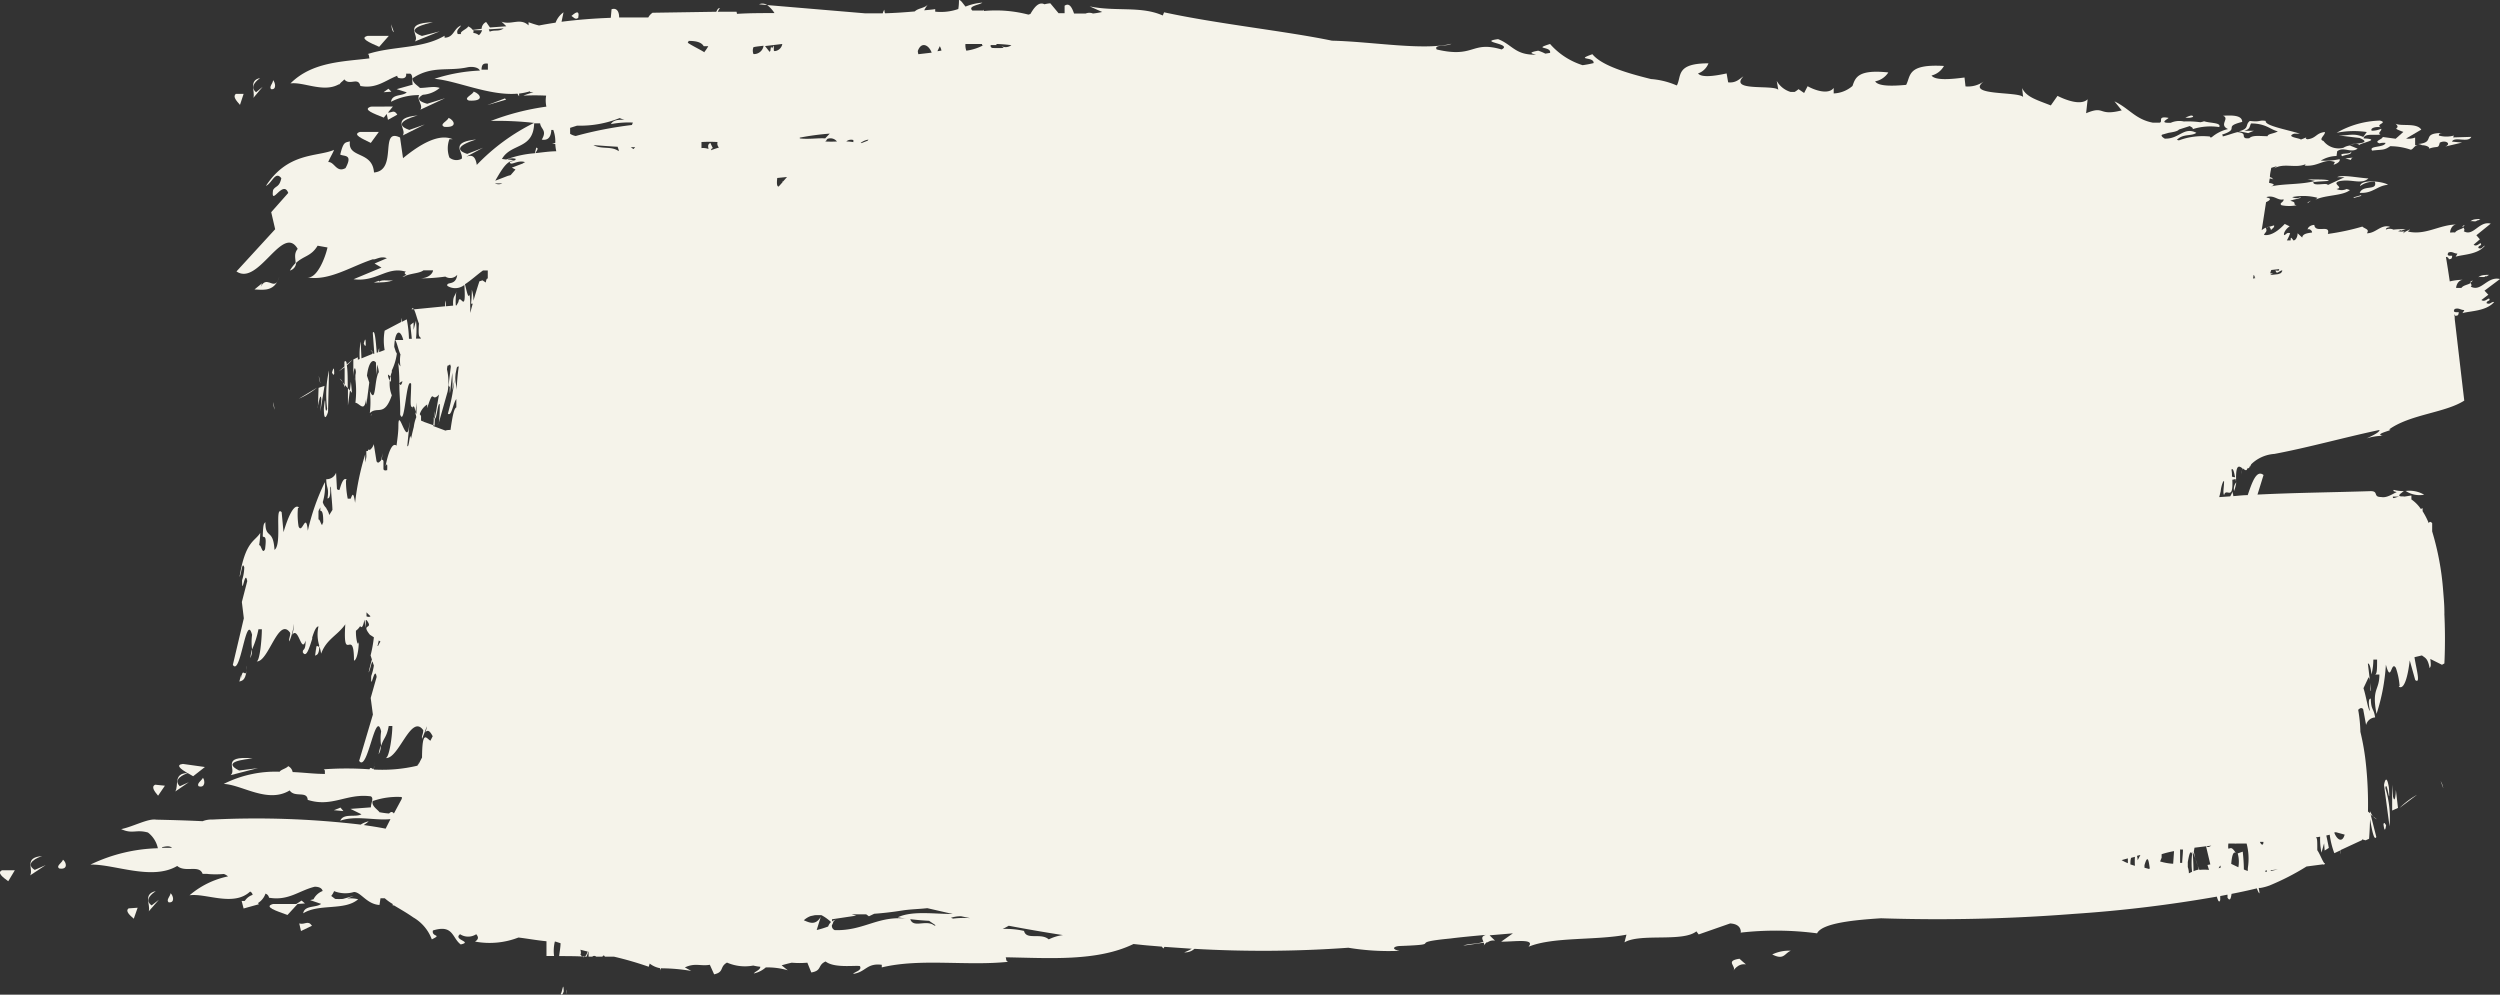 <?xml version="1.0" encoding="UTF-8"?> <svg xmlns="http://www.w3.org/2000/svg" viewBox="0 0 227.41 90.48"><rect x="0" y="0" width="227.41" height="90.48" fill="#333333" stroke="none"/><defs><style>.cls-1{fill:#f5f3ea;}</style></defs><g id="Слой_2" data-name="Слой 2"><g id="Brush_strokes_collection" data-name="Brush strokes collection"><path class="cls-1" d="M220.51,45a2.65,2.65,0,0,0-1.68-.34A2.27,2.27,0,0,0,220.51,45Z"></path><polygon class="cls-1" points="218.81 44.6 218.81 44.61 218.83 44.61 218.81 44.6"></polygon><path class="cls-1" d="M220.32,13.21c.41,0,.77.21.61.32.83-.3.85.05,1-.55.53-.29,1.1.11.5.35l1.53-.36-.92-.09c.25-.5,1.47.15,1.76-.43l-1.66.05.08-.17a2.58,2.58,0,0,1-1.37,0c0-.09,0-.22.31-.23-2,0-.54.86-2.21,1A1.07,1.07,0,0,1,220.32,13.21Z"></path><path class="cls-1" d="M218.62,12l-.7.62-1.18-.16c0,.21-.87.39-.29.58A1.32,1.32,0,0,1,217,13c-.13.46-1.57.23-1.22.7.93-.12,1.07,0,1.64-.4a5.77,5.77,0,0,1,1.88.32c.25-.07.29-.35.61-.41l-.22,0,0-.7a1.61,1.61,0,0,1-.82.09l1.38-.81c-.44-.65-1.8-.27-2.34-.54C218.51,11.82,217.31,11.52,218.62,12Z"></path><path class="cls-1" d="M204.48,12h0l-.09,0Z"></path><path class="cls-1" d="M212.51,14.15h0v.08Z"></path><path class="cls-1" d="M213.79,13.14l.46-.05A1.3,1.3,0,0,0,213.79,13.14Z"></path><path class="cls-1" d="M209.93,18.48a1.7,1.7,0,0,1,.3-.23C210,18.35,209.86,18.43,209.93,18.48Z"></path><path class="cls-1" d="M215,12.59c.07-.51,1.09-.24,1.54-.36-.33-.12.16-.33.06-.52a2,2,0,0,1-.86.18c-.17-.24.39-.4.83-.31-.54-.27.69-.41-.08-.61a8.33,8.33,0,0,0-3.94,1.11,8,8,0,0,1,2.74-.07l-.32.45c-.86-.39-1.4-.1-2.25-.14l1.91.23c.9.37.3.46-.41.54.18,0,.33,0,.38.11C214.71,13,216.73,12.67,215,12.59Z"></path><path class="cls-1" d="M213.34,17.09l0,0,.08-.05Z"></path><path class="cls-1" d="M213.86,13.77c0,.35-1.19.05-.81.44C213.32,14.06,214,14.09,213.86,13.77Z"></path><path class="cls-1" d="M214.16,14.32l-.82.09.51.14C213.89,14.47,213.86,14.33,214.16,14.32Z"></path><path class="cls-1" d="M214.68,16.93a2,2,0,0,1,1.35-.39c.25.85-1.08.24-1.38,1,1.21.08,1.58-.66,2.58-.73C216.74,16.48,214.72,16.28,214.68,16.93Z"></path><polygon class="cls-1" points="214.14 18 214.81 17.81 214.75 17.76 214.07 17.95 214.14 18"></polygon><path class="cls-1" d="M199.5,10.63c-.06-.27-.49,0-.71.06A1.21,1.21,0,0,0,199.5,10.63Z"></path><path class="cls-1" d="M37,25a1.76,1.76,0,0,0-.39.19C37,25.11,37,25,37,25Z"></path><path class="cls-1" d="M34,25.7c.48,0,1.5,0,1.78-.25-.25.18-1-.09-1.3.18l0-.09Z"></path><path class="cls-1" d="M224.71,25.72a1.07,1.07,0,0,0,.23-.2C224.72,25.58,224.69,25.65,224.71,25.72Z"></path><path class="cls-1" d="M226.19,27.58c0-.21.2-.18.27-.29,0-.4-.37.28-.74,0l.63-.48-.35-.37,1.41-1.06c-1.17-.28-1.71,1.22-2.66.69.15-.13,0-.24,0-.33-.3.19-.66.19-.85.45h-.48c0-.22.19-.75.68-.74a5.18,5.18,0,0,0-1.26.15c-.12-.83-.24-1.59-.35-2.23.15,0,.25.1.27.22.19-.05.28,0,.3-.33-.17,0-.56.06-.34-.29.36-.14.53.12.81.09,0,.08-.22.34-.12.28.7-.2,2-.19,2.63-1-.24.08-.27.37-.6.22,0-.22.18-.18.25-.3,0-.4-.34.28-.68,0l.57-.49-.32-.37,1.31-1.06c-1.08-.27-1.58,1.22-2.46.69.14-.13,0-.23,0-.33-.28.19-.61.2-.79.45a1.8,1.8,0,0,0-.33,0h-.12c0-.22.18-.75.63-.73-1.59,0-2.82,1-4.43.65-.07-.1.22-.12.1-.19-.22.13-.57.27-.56.4,0-.08.06-.25.2-.26a1.33,1.33,0,0,1-.69,0,.39.39,0,0,0,.26-.11l0,.08.47-.15c-.28,0-.76,0-1.13.05a.79.79,0,0,0-.69,0c0-.26.41-.17.34-.27-.82-.22-1.24.6-2.07.6.27-.38-.18-.39-.41-.61a21.24,21.24,0,0,1-3.14.67c.27-.93-1.15,0-1.23-.82-.23,0-.58.14-.61.43.13-.14.44.1.4.26-.34.06-.85.08-.89.46l-.42-.39c0,.3-.15.65-.38.65h0c-.29-.42-.23-.2-.26,0h-.34a3.35,3.35,0,0,0,.3-.66c-.35-.08-.3.1-.55.18-.08-.23.24-.64.51-.8l-.45-.22c-.43.47-1.19,1.13-1.89,1,.11-.28.34-.28.16-.66a1.79,1.79,0,0,0-.37.23c.14-.85.27-1.72.4-2.55.34-.16.56-.34.06-.42v-.05c.73-.19,1,.36,1.53.21.06.26-.46.34-.18.54a3.45,3.45,0,0,0,1.37,0c-.44-.08.12-.24-.57-.4.27-.15,1-.2.94-.34a.84.84,0,0,1-.77,0,5.08,5.08,0,0,1,2.29.06.6.6,0,0,1-.2.18c1-.46,2.49-.34,3.16-.88l-.3-.1a1.06,1.06,0,0,1-.92,0c.75-.14-.53-.48.26-.71,1.09-.23,2,.34,2.64-.25-1-.06-2.42-.37-2.84-.11l.67,0-1.52.71c-.06-.26-1.35.17-1.32-.26.52-.08,1-.07,1.41-.12-.1-.18-1.4-.09-1.95-.15l.69.16c-1.24.35-2.82.23-4,.5.48-.18.16-.25-.18-.33l.06-.39c.24,0,.44.16.34.09s-.12-.2-.32-.21c0-.3.08-.58.12-.85l.53-.16-.31.23c.95-.56,1.92,0,2.9-.4,0,.08-.15.11,0,.13,1.21.08,1.7-.69,2.67-.33l-.12.24c.09,0,.66-.23.55-.5a6.44,6.44,0,0,1-1.71.13,2.87,2.87,0,0,1,1.43-.42l.06-.43c.61-.46,1.24.21,1.86-.24l-.72-.29a.48.48,0,0,1,.12,0,1.38,1.38,0,0,0-.69.21,1.73,1.73,0,0,1-1.82-.62c-.5-.14.19-.54.13-.81-.82.09-.77.57-1.59.66-.26-.07-.1-.18,0-.21l-.6.24c0-.13-1.44-.23-.61-.54.13,0,.36,0,.53,0C208,11.78,206,11.44,206.1,11c-.63-.11-.45.13-1.44,0-.47.35,0,.7-1,.94l.85.17c.18-.07.32-.15.52-.21l-.89,0c.56-.16.46-.34.62-.67,1.37,0,1.75.56,2.44.72-.35.22-.91.21-.93.44-.7,0-1.35-.12-1.66.18a1.05,1.05,0,0,1-.35,0c-.37-.16.16-.46-.73-.55-.4.09-.86.28-1.34.39a.17.17,0,0,0-.07-.16c1.73-.56,0-.7,1.84-1.16,0-.56-.74-.63-1.75-.56.66.24-.41.82.46,1.21a3.49,3.49,0,0,0-1.49.75l-.15,0v-.07a6.23,6.23,0,0,0-2.83.35l-.18-.05c.58-.59,1.31-.3,1.77-.64-1.15-.59-1.55.58-2.88.53-.29-.18-.33-.29-.24-.36l.6-.17c.38-.06.81-.13.94-.3l1-.32c0,.07.33.13.24.29a5.34,5.34,0,0,1,2.42-.19c.21-.42-.8-.34-1.38-.53a1.89,1.89,0,0,1-.34.09,8.33,8.33,0,0,0-1.5-.07,1.91,1.91,0,0,0-1.19.12l-.21,0c-.87,0,.07-.4,0-.45-1.06-.19-.46.35-.8.44-.13,0-.23,0-.35,0h-.26c-1.6-.3-2.14-1.29-3.5-1.94l.66.82c-2.21.56-1.47-.48-3.24.26l.14-1.27c-.64.63-2.13,0-2.74-.31l-.61.87c-1.35-.53-2.23-.77-2.61-1.58l.09.81c-.49-.52-5.28-.09-3.58-1.41a2.48,2.48,0,0,1-1.66.45l-.09-.81c-1.27.17-2.68.28-3-.18A1.79,1.79,0,0,0,176.83,6c-3.39-.2-3,.91-3.44,1.72-1.21.11-2.53.15-2.82-.32a1.83,1.83,0,0,0,1.2-.81c-2.8-.3-3,.5-3.26,1.23h0a2.79,2.79,0,0,1-1.71.68V8c-.5.67-1.83.16-2.37-.16l-.32.62-.51-.35a2,2,0,0,1-.35.25l-.38,0a2.16,2.16,0,0,1-1.25-1l.14.81c-.46-.5-4.53.19-3.17-1.22-.34.19-.64.62-1.39.54l-.14-.81c-1.07.23-2.27.41-2.6,0a1.57,1.57,0,0,0,.95-.92c-3,0-2.43,1.16-2.87,2h-.05a7.18,7.18,0,0,0-2.31-.57c-2.18-.54-4.48-1.22-5.33-2.26-1.63.59.17.18.11.81a9.92,9.92,0,0,1-1,.19A6.57,6.57,0,0,1,141,4c-1.62.51.14.18,0,.81l-.43.07a4,4,0,0,0-.65-.27c-.92.17-.64.25-.2.36-1.9.06-2.16-.92-3.45-1.41-1.92.26,1.39.41.32.94-2.79-.82-2.43.82-5.9,0-.31-.48.94-.25,1.34-.52-2.57.64-7.15-.19-10.87-.28-4.17-.87-10.39-1.52-15.27-2.58l-.12.29c-2-.89-4.28-.33-6.65-.83l1.14.51a7.73,7.73,0,0,1-.84.14.86.86,0,0,0-.66,0c-.36,0-.7,0-1.06,0-.2-.57-.43-1-.86-.71v.68l-.55,0-.75-.9a3,3,0,0,0-.53.09c-.48-.25-.89.2-1.28.88l-.18.06A11.72,11.72,0,0,0,89.51,1L89.45.87l0,.09c-.48,0-.86,0-1,0-.45-.42.65-.5.91-.72a5.05,5.05,0,0,0-1.53.36C87.57.3,87.41,0,87.23,0a4.59,4.59,0,0,1-.06.82,4.79,4.79,0,0,1-2.1.24l0-.23c-.31.05-.64.07-1,.11a3.17,3.17,0,0,1,.39-.6c-.29.42-.91.37-1.25.7-.88.08-1.78.14-2.71.17a1.5,1.5,0,0,1-.06-.33,1.12,1.12,0,0,0-.14.33c-.54,0-1.09,0-1.64,0L69.78.46a2.8,2.8,0,0,1,.67.73c-1.15,0-2.29,0-3.41.07L67,1.07l-1.72,0,.2-.34c-.15,0-.24.15-.32.34l-5.8.09a1.19,1.19,0,0,0-.39.43c-.89,0-1.77,0-2.65,0,0-.55-.22-.9-.69-.75l-.07.78c-1.55.06-3,.17-4.48.36l.18-.86a2,2,0,0,0-.72.94c-.52.08-1,.16-1.51.26a8.79,8.79,0,0,1-.95-.3l0,.29c-.77-.73-1.57,0-2.46-.34l.44.42,0,0-1.49.11L44.22,2a.72.72,0,0,0-.41.62L43,2.72a1,1,0,0,0-.41-.32c-.1.25-.83.48-.64.7l-.31,0c-.19-.39.21-.55.29-.78-.69.29-.63,1.09-1.49,1.11V3.25c-2.05,1.22-4.66.91-7,1.67.15,0,.11.22.17.39-2.43.3-5.22.31-7.19,2.28,1.16-.17,3,.86,4.38.09l.06,0,.18-.2a1.69,1.69,0,0,0,.28-.26c.49.61,1.26-.26,1.46.6,1.46.28,2.26-.51,3.36-.93a.19.19,0,0,0,.09.19c.61.16.76-.1.71-.38l.38,0c.27.16.14.57.22,1l-1.46.41L37,8.4c-.38.38-1.33.11-1.43.86a5.44,5.44,0,0,1,2.56-.61c-.25.41.4.95.1,1.33l2.26-1.05-1.63.51c-1-.28-.83-.58-.39-.82A2.67,2.67,0,0,0,40,8c-.52-.19-1.17,0-1.8,0-.27-.27-.69-.47-.67-.88,1.76-1.18,3.23-.61,5-1,.43-.09,1,0,1.12.3a15.27,15.27,0,0,0-4.13.75c2,.16,5,1.57,7.55,1.35a1.67,1.67,0,0,0,.15.24c0-.06,0-.15,0-.25a5.34,5.34,0,0,0,1-.21.19.19,0,0,0,0,.08l.31,0c-.31.1-.62.2-.93.32a20.58,20.58,0,0,1,2.08,0A2.63,2.63,0,0,0,49.7,9.7,22.6,22.6,0,0,0,44.65,11a29.51,29.51,0,0,1,3.93.18A18.61,18.61,0,0,0,43.37,15c-.14-.9-.51-.9-.95-.75l1.52-.81L42.5,14c-1.6-.52.2-1.11.81-1.31-2.49.26-1.11,1.16-1.31,1.75a1,1,0,0,1-1.12-.11,2.41,2.41,0,0,1,0-1.67l.29,0c-1.27-.55-3,.49-4.51,1.73l-.27-1.88c-1.92-.94-.17,3-2.37,3.18-.14-2-2.41-1.25-2.19-2.83-.43.12-.59,0-.88,1.2.33.19,1.19-.07.48,1.23-.83.46-1-.58-1.57-.55.1-.32.71-1.3.44-1.07-1.55.6-4.14.21-6.11,3.24.56-.24.85-1.41,1.4-.7-.18.85-.51.66-.75,1.08-.23,1.59.91-1,1.38.26l-1.55,1.75.36,1.55-3.52,3.84c2,1.38,4.2-4.4,5.57-2.05-.38.45-.18.91-.19,1.31.73-.7,1.41-.61,2-1.6l.9.16c-.18.85-.94,2.88-1.86,2.72,2,.36,4-1,6-1.65.19.1.69-.34,1.26-.09l-1.12.48.63.37-2.54,1.06c2.1.28,3.06-1.22,4.77-.68-.27.12,0,.23.06.33.55-.2,1.2-.2,1.53-.46h.87c0,.21-.34.74-1.23.73a16.07,16.07,0,0,0,2.35-.16A.83.83,0,0,0,41.59,25c-.13,1.05-1,.57-.9,1a1.33,1.33,0,0,0,1.55-.08c.19,2.88-.41.6-.54,1.55l-.17.31h-.07a6.67,6.67,0,0,1,.07-1.4c-.07.62-.37.41-.31,1.42l-.65.06c0-.13,0-.29-.07-.52a3.08,3.08,0,0,0,0,.52l-2.85.28c.15.24.31.95.46,1.29-.09,1.48.07,1.06.18,1.37l-.45,0a7.18,7.18,0,0,0,0-1.63l-.22.83v-.67l-.29.23c.06.62.1.92.13,1.26H37.2A10.26,10.26,0,0,0,37,29.05l-.45.23,0-.36s-.05.18-.06.37l-1.5.79a5,5,0,0,0,0,1.76l-.5.19,0-.36s-.07.17-.09.37l-.13.05c-.09-1.14-.18-2.15-.36-1.82l.14,1.91-.09,0-.08-.1s0,.08,0,.11l-1,.41-.07-1.53a6.57,6.57,0,0,0-.09,1.59l-.17.06v-.22l-.41.2,0,1.63c0-.38.1-1.08.19-.74s0,.39,0,.6v.64l0-.34a9.27,9.27,0,0,1,0,2.15c.38,0,.91,1.13,1-.75a4.18,4.18,0,0,0,0,.91l.26-2-.21-.63c.16-1.29.55-1.53.82-1.19,0,.45.06.86.1,1.18l0-1a2.7,2.7,0,0,1,.16.69c-.43.66-.24,3-.82,1.73a8.59,8.59,0,0,1,0,2c.7-.68,1.31.4,2-1.62a2.9,2.9,0,0,1,0-2.11l0,.17v-.32A5.2,5.2,0,0,0,36.12,32l-.06.16-.2-.61a4.83,4.83,0,0,1,.06-.62h0l0,0c.17-1,.57-.79.76,0l-.73,0c.17.25.31,1,.48,1.31a3.26,3.26,0,0,0,0,1.09s-.12-.13-.21-.35a17.18,17.18,0,0,1,.11,1.82,1,1,0,0,1,0-.2c0,.14,0,.27,0,.41a.35.35,0,0,1,0,.08.07.07,0,0,0,0,0c0,.82.1,1.61.07,2.61.43,1.26.54-3.5,1-2.78,0,1.19-.16,2.24.12,2.08l-.07.25c.28-.82.34.4.42.69a3.48,3.48,0,0,0-.23.9c-.07.27-.16.63-.25,1.07-.11-.84-.17.91-.34.66.06-.73.22-2,.19-2.16-.16,2.68-1-1.58-1,.32,0,.64-.1,1.24-.17,1.81-.34-.3-.71.4-1,1.87.17-.36.17-.08.15.36-.11,0-.22.09-.34-.08a.43.43,0,0,0,0,0v-.75c-.05-.13-.11-.13-.17-.09a4.07,4.07,0,0,0,.08-.63,3.24,3.24,0,0,1-.14.67c-.1.09-.2.23-.3.18a.36.36,0,0,1-.1-.11L34,40.4a1,1,0,0,1-.37.54c-.07-.08-.13-.07-.17.08a.29.29,0,0,1-.13,0,3.2,3.2,0,0,0,0,.43c0,.22-.07.42-.11.63,0-.21,0-.46,0-.75a23.85,23.85,0,0,0-.92,4.41c-.16-1.14-.27-.68-.4-.38l-.27,0h0a8.51,8.51,0,0,1-.16-1.66l.07-.06c-.24-.24-.46.2-.65.91a.19.19,0,0,1-.24-.08L30.57,43a.91.91,0,0,1-.89.59c0,.87.27.71.11,1.75.16,0,.29-.16.25-1.09,0,0,.05.06.07.13,0,.46.11,1.32.13,2l-.29.47a1.43,1.43,0,0,0-.26-.58c0-.15,0-.25,0-.26v.21a1.15,1.15,0,0,1-.33-.55,4.87,4.87,0,0,0,.19-1.81A20.25,20.25,0,0,0,28,48.28c-.17-1.82-.52.39-.84-.4a6.71,6.71,0,0,1-.06-1.66l.1-.06c-.45-.39-1,.85-1.41,2.25l-.17-1.82c-.67-.7.07,2.93-.65,3.43-.12-2-.84-.93-.83-2.53-.14.18-.2.11-.24,1.3.11.15.39-.21.21,1.16-.26.56-.35-.46-.54-.35a7.45,7.45,0,0,0,.1-1.12c-.49.79-1.35.73-1.88,4,.18-.3.23-1.49.43-.87a4,4,0,0,1-.2,1.17c0,1.6.26-1.09.47.08L22,54.76l.18,1.48-1,4.24c.71,1.11,1.2-4.87,1.75-2.73a4.88,4.88,0,0,0,0,1.32,8.24,8.24,0,0,0,.58-1.83l.31,0c0,.86-.19,3-.5,2.92,1.09.16,2-4.16,3.08-2.59,0,.4-.15.51-.08.78a5.71,5.71,0,0,0,.41-1.6,3.27,3.27,0,0,1-.15,1c.58-.84.83,1.79,1.22.52,0,1.06-.29.68-.25,1.08.32.52.58-.4.85-1.24a.93.93,0,0,1,0-.13c.17-.53.35-1,.57-1a3.38,3.38,0,0,0,.07,1.74c-.06.38-.29-.44-.29.55V59l-.09.65c.11-.1.36,0,.39-.86a3.68,3.68,0,0,1,.16.67c.49-1.33,1.48-1.64,2.2-2.67-.24,3.75.78.12.79,3.3.16,0,.41-.53.44-1.72-.1.58-.29-.38-.26-1a1.33,1.33,0,0,0,.38-.42c.17.27.29-.07.39-.58h0l.12.74,0-.7h.08c.69.91-.58.24.3,1.33l.36.23a12.27,12.27,0,0,1-.3,1.65l.12.37c-.1.34-.2.72-.3,1.18.15-.22.24-.91.35-1l.13.37a5.12,5.12,0,0,1-.24.95c-.07,1.6.31-1.09.49.09l-.54,1.91L33.92,65l-1.25,4.21c.76,1.13,1.49-4.83,2-2.68a4.29,4.29,0,0,0,0,1.32c.25-.78.5-.76.69-1.81l.33,0c0,.86-.29,3-.63,2.91,1.2.19,2.32-4.1,3.44-2.53,0,.41-.18.51-.1.78.13-.36.31-.75.41-1.14h0a1.25,1.25,0,0,1-.14.58c.29-.38.51,0,.69.33l-.21.41c-.37-.22-.74-1.06-.76,1.53-.12.22-.23.44-.34.67,0-.1,0-.21,0-.35,0,.13,0,.28-.08.42h0A13.83,13.83,0,0,1,34,70c0-.09,0-.19.06-.31-.11.59-.29-.09-.45.29a29,29,0,0,0-4.17,0c.17.07.09.24.12.42-1,0-1.94-.13-2.94-.17a.74.74,0,0,0-.41-.54c-.12.2-.7.33-.77.51a10.46,10.46,0,0,0-5.09,1.11c1.64.06,4,1.81,6,.59.46.69,1.59,0,1.64.86,2.24.71,3.52-.62,5.75-.32.29.19,0,.58,0,1l-1.86.14,1,.49c-.55.31-1.63-.13-1.93.59,1.38-.51,3.12,0,4.57-.15l-.44.87h0c-.65-.13-1.3-.23-2-.33a3.05,3.05,0,0,0,.46-.34,2.17,2.17,0,0,0-.73.3,81,81,0,0,0-13.5-.46,2.14,2.14,0,0,0-.88.15c-1.43-.07-2.85-.11-4.22-.14-.74-.13-2.1.64-3.19.86,1.06.48,1.33,0,2.44.31a2.43,2.43,0,0,1,.9,1.43,15,15,0,0,0-6.14,1.49c2.14-.07,5.61,1.49,7.9.12.75.64,2-.15,2.31.72l.45,0c0,.07,0,.14,0,.21l0-.2a8.27,8.27,0,0,0,1.48,0,1.15,1.15,0,0,1,.38.22,7.83,7.83,0,0,0-3.5,1.72c1.48-.22,4,1.07,5.51-.34a.4.4,0,0,1,.23.3,1.35,1.35,0,0,0-.71.55,1.55,1.55,0,0,1-.29,0l.18.69,1.4-.39-.1-.1a1.64,1.64,0,0,0,.69-.86.46.46,0,0,1,.32.37c1.79.3,2.72-.65,4.16-1,.37,0,.66.12.72.39a1.54,1.54,0,0,0-.83.75l-.31.08,1,.34c-.44.37-1.51.1-1.63.86,1.45-.91,3.77-.21,5-1.28a2.75,2.75,0,0,0-1-.06l.61-.25-1,.28a5.45,5.45,0,0,1-.7,0l-.36-.27a1.76,1.76,0,0,0,.26-.44,2.76,2.76,0,0,0,1.81.08c.63,0,1.16,1.11,2.32,1.18l.09-.61H35a4.65,4.65,0,0,0,.72.52v.13l.12,0c.53.32,1.17.68,1.75,1.09h0a3.86,3.86,0,0,1,1.69,2c1-.49-.05-.18.1-.81,1.87-.58,1.73.68,2.53,1.27,1.13-.25-.74-.41-.06-.93a1.34,1.34,0,0,0,1.47,0c.17.21.28.42-.11.67a7.26,7.26,0,0,0,3.95-.37c.83.1,1.7.26,2.55.34,0,.44,0,.89,0,1.34l.69,0a3.67,3.67,0,0,1,.07-1.31h.06l.46.15c0,.36-.08.75-.13,1.17.83,0,1.66,0,2.49.06.06-.14.12-.31.19-.51h0l0,.5h.34a.26.26,0,0,1,.35,0h.57c.08-.15.16-.12.22,0l.82,0a30.3,30.3,0,0,1,3.17.92l.09-.29a2.14,2.14,0,0,0,.94.42.7.7,0,0,1,0,.29c0-.11.06-.2.09-.28a16.77,16.77,0,0,1,2.75.24L62.3,88c.94-.44,1.41-.09,2.27-.24l.39.87c.94-.21.47-.67,1.17-1.07a4.07,4.07,0,0,0,2.39.27,4.27,4.27,0,0,0,.64.11c0,.3-.46.41-.59.61A2.43,2.43,0,0,0,69.66,88a6.63,6.63,0,0,1,2,.26l-.56-.45c.3-.09.61-.17.92-.24a8,8,0,0,0,1.42,0l.36.89c1-.17.54-.66,1.3-1,.79.63,2.71.33,3.12.42.22.41-.44.49-.62.71,1.17-.16,1.21-1,2.61-.83V88c3.52-.85,7.69-.11,11.5-.51-.24-.07-.15-.24-.23-.41,3.88.06,8.3.41,11.63-1.21.54.06,1.08.12,1.63.16l.95.08a.61.61,0,0,0,.15.17.4.4,0,0,1,.09-.15l2.48.17a3.8,3.8,0,0,1-.69.33,1.26,1.26,0,0,0,.93-.32,108.41,108.41,0,0,0,14-.1,22.59,22.59,0,0,0,4.66.28c-.8-.14-.54-.43.07-.44,4.26-.16.28-.27,4.55-.68.77-.1,1.88-.21,3.23-.33-.47.15-.33.37-.22.62-.56.24-1.29.14-1.83.36l1.86-.27a.29.29,0,0,1-.05.33,2.08,2.08,0,0,1,.32-.37l.21,0-.12,0c.61-.42,1,.23.17-.63l2.12-.18-1.07.76c1.27,0,3.14-.31,2.49.46,2.22-.92,6.13-.56,8.91-1.1l-.18.7c1.44-.85,5.29,0,6.54-1l.21.28,2.86-1c1.3.07.87,1.13,1,.83a28.69,28.69,0,0,1,6.91.07c.45-.94,3.44-1.22,5.82-1.37a158.51,158.51,0,0,0,17.54-.4,121,121,0,0,0,13-1.57c.11.38.22.6.31.31l0-.36.66-.13a1.86,1.86,0,0,1,0,.27c.21.34.31.13.37-.34.78-.15,1.55-.32,2.3-.5.09.24.18.44.24.45,0-.18-.05-.34-.07-.49l.16,0a4.56,4.56,0,0,0,.82-.22.22.22,0,0,1,0,.08s0,0,0-.08a22.47,22.47,0,0,0,3.37-1.73l1.68-.22c-.22-.23-.46-.93-.7-1.26,0-.89,0-1.09-.13-1.17l.39-.06a6,6,0,0,0,.12,1.45l.24-.85.05.66.38-.24c-.1-.54-.17-.84-.23-1.13l.31-.07a7.56,7.56,0,0,0,.42,1.68l.58-.27v.36s.05-.18,0-.38l1.94-.9a.17.17,0,0,0,0-.07l.32.09.32-.14s.06-.7.09-1.79c.18,1.06.37,2,.57,1.63L215.62,74l-.22-.18a34.59,34.59,0,0,0-.18-4.25,21.86,21.86,0,0,0-.51-3,13,13,0,0,0-.2-2c.13-.12.27-.25.45-.07l.27,1.45a.9.9,0,0,1,.82-.69c-.12-.85-.38-.66-.39-1.71-.16,0-.27.18-.08,1.1-.16,0-.36-1.38-.59-2.05l.47-1a.92.92,0,0,1,.12.34l-.19-1.59c.16,0,.26.4.33,1a5.65,5.65,0,0,0,.17-1.35h.34c0,.81,0,1.32-.19,1.36l.4,0c0,1.5-.72,1.21-.26,3.58a18,18,0,0,0,.85-4.48c.48,1.79.46-.44.91.3a6.62,6.62,0,0,1,.34,1.64l-.08.06c.51.34.84-1,1-2.39l.5,1.79c.51.4.11-.94-.07-2.08l.68-.16c.28.23.53.23.7,1.16.09-.16.15-.15.06-.84l1.06.53.22-.12s.12-2,0-4.49a2.44,2.44,0,0,0,0-.27h0c0-.59-.06-1.22-.11-1.85a25,25,0,0,0-1-5.4l0-.75c-.14-.16-.24-.15-.31,0a7,7,0,0,0-.56-1.09l0-.28-.16.08a3.24,3.24,0,0,0-.86-.87v-.36l-.62.1c-.78-.1-1.07.35-1.07,0l1,0c-.78,0-.27-.27,0-.5a3.24,3.24,0,0,1-.91-.11c-.13.15.13.14.26.21-.39.16-.9.55-1.42.44-.79,0-.14-.58-1.05-.53-3.43.11-6.79.14-10.19.31l.55-1.78c-.65-.53-1.06.72-1.44,1.83-.44,0-.88.06-1.31.09,0-.14-.06-.28-.08-.41a2.17,2.17,0,0,1-.2.43l-1,.07L202,44.7a2.89,2.89,0,0,1,.24-.92l.07,0c0,.58-.13,1,0,1.26.19-.74.85.62.75-1.4a1.37,1.37,0,0,0,.29-.07,2.21,2.21,0,0,1,.05.25v-.29a.11.11,0,0,0,0-.09h0c0-1.22.3-1.05.56-.85,0,0,0,.1,0,.16a.86.86,0,0,1,.05-.15c.18.14.35.3.42,0,.1,0,.19,0,.25-.28l0,0v.14l.1-.23a3.34,3.34,0,0,1,2.11-.94c3.13-.59,6.43-1.52,9.56-2.18,0,.21-.57.49-1.18.77a5.26,5.26,0,0,1,1.47-.24c-.89-.18,1.21-.55.57-.57,1.93-1.39,5.11-1.51,6.85-2.63-.05-.4-.46-3.91-.87-7.43,0-.14,0-.28-.05-.42a.24.24,0,0,1,.09.13c.21,0,.3,0,.33-.32-.19,0-.61.05-.37-.29.38-.14.56.11.87.09,0,.08-.24.34-.12.27.75-.19,2.14-.18,2.84-1C226.58,27.44,226.55,27.74,226.19,27.58ZM35.56,34.74a1,1,0,0,1-.27-.68,2.22,2.22,0,0,0,.27.21Zm.77.13a.61.61,0,0,1,.28-.19C36.52,35.08,36.41,35.08,36.33,34.87ZM29.4,47.59v-.08a1.61,1.61,0,0,0-.1.25c-.11-.06-.22-.58-.33-.5,0-.16,0-.5,0-.77.05-.11.11-.22.17-.33,0,.09,0,.17,0,.28S29.43,46.21,29.4,47.59Zm3.94,8.48c0-.12,0-.25,0-.37a4.12,4.12,0,0,0,.36.35C33.64,56.13,33.51,56.13,33.34,56.07Zm1,2.69.12-.5a.78.78,0,0,0,.15.1A2.77,2.77,0,0,0,34.39,58.76Zm3.54-21.14a.27.27,0,0,0-.11.09c0-.2.07-.53.13-1.1ZM212.48,75.7l.8.22c-.2.75-.68.52-.95-.19ZM202,78.92l-.19.06.15-.25C202,78.79,202,78.86,202,78.92Zm-.85-2c-.14.08-.28.21-.46.06Zm-1.53.19,1.05-.13.39,1.65-.26.05.14.45a4.28,4.28,0,0,0-.87,0,6.79,6.79,0,0,1-.51-1.68Zm.34,2a2.11,2.11,0,0,0-.43.14c0-.72-.06-1.38-.07-1.78A13.49,13.49,0,0,1,200,79.07Zm-.56-1.38a6.87,6.87,0,0,0,0,1.57l-.29.14a1.8,1.8,0,0,0-.1-.57l0-.45C199.11,77.86,199.23,77.23,199.41,77.69Zm-.83-.45c0,.4-.06.81-.07,1.21l-.19,0c0-.45,0-.85,0-1.22Zm-1.94.74c0-.12,0-.22,0-.32a9.33,9.33,0,0,1,1.13-.28l-.08,1.15a5,5,0,0,1-1.19-.21Zm-2.84.61c0-.22,0-.43.07-.6l.34-.09a7.22,7.22,0,0,0,0,.82ZM16.47,77.09h0ZM51.86,12.17l0-.54.63-.2a9.7,9.7,0,0,0,3.88-.69,2.19,2.19,0,0,0,.43.15c-.55,0-1,0-1.23.4a8.43,8.43,0,0,1,2-.14l-.09.22a35.11,35.11,0,0,0-5.11,1A1.37,1.37,0,0,1,51.86,12.17ZM89.33,4a.43.43,0,0,1,0,.12h.11a4.57,4.57,0,0,1-1.54.49A1.47,1.47,0,0,1,87.82,4C88.31,4,88.82,4,89.33,4ZM75.68,84.14c.13-.15.06-.37.36-.48a.8.8,0,0,0-.36.16.65.65,0,0,0,0-.2l2.21-.33-.43-.12,1.33,0,.25.18.48-.23c.84-.06,1.68-.16,2.5-.29s1.55-.13,2.33-.22l2.31.53c-1.77,0-3.66-.31-5,.3a23.1,23.1,0,0,0,2.86.32c.18.14.4.27.59.41L85,84.2c-.74-.6-1.91.27-2.2-.59-2.86-.45-4.08,1.07-6.86,1A.41.41,0,0,1,75.68,84.14ZM56.28,13.75c-.68-.49-1.55-.14-2.3-.55.72.05,1.46.11,2.21.15C56.19,13.46,56.31,13.61,56.28,13.75ZM83.49,4.63c.32-.88,1-.55,1.26.16l-1.21.14A.94.94,0,0,1,83.49,4.63ZM64.62,13c-.25.12-.22.32-.17.55a1.49,1.49,0,0,0-.64-.08c0-.18,0-.37,0-.55a12.14,12.14,0,0,1,1.46,0,.51.51,0,0,0,.13.5c-.26.08-.51.16-.73.25h0C64.81,13.21,65,13.86,64.62,13Zm13.67,0a1.49,1.49,0,0,1,.71-.3l-.08.1-.56.22Zm-.66-.27a.75.75,0,0,0,0,.2,3.49,3.49,0,0,0-.65-.06A.68.68,0,0,1,77.63,12.74Zm-1.49.14a9.66,9.66,0,0,1-1.07,0l.19-.19h-.09A.75.75,0,0,1,76.14,12.88ZM71.59,16.1l-.35.4h-.06a.22.22,0,0,1,0,.08l-.35.39c-.19,0-.17-.38-.13-.78Zm3.94-4-.47.49c-.62-.05-1.48.1-2.31,0l0-.07A23.65,23.65,0,0,1,75.53,12.15Zm9.74-7.44.22-.46a1.49,1.49,0,0,1,.15.4ZM57.78,13.39l-.16.17-.24-.17ZM86.7,83.56l-.2-.07a2.62,2.62,0,0,1,.94-.14l.82.17A8.08,8.08,0,0,0,86.7,83.56ZM91.1,4.2l.21.16a9.53,9.53,0,0,1-1.08,0c-.13-.1-.15-.18-.1-.26h.51s0-.07,0-.1A12.94,12.94,0,0,1,92,4.11.86.86,0,0,1,91.1,4.2ZM71.16,4a.77.77,0,0,1-.7.65.18.18,0,0,1-.07-.05l0-.46-.16.25-.09-.15a2.32,2.32,0,0,0-.06.38l-.07.1-.42-.53Zm-1.71.2a.88.88,0,0,1-.91.72.84.84,0,0,1,0-.63C68.86,4.22,69.16,4.2,69.45,4.16Zm-5.37.56c-.42-.27-1-.53-1.52-.87l.09-.17v0c.62,0,1.15.1,1.36.48l.42,0A3.87,3.87,0,0,1,64.08,4.72ZM74.29,84.6l.37-1.2c-.47.79-1,.55-1.54.31a1.85,1.85,0,0,1,.62-.38l.38-.08a6.08,6.08,0,0,1,.61,0,4,4,0,0,1,.86.62,1.19,1.19,0,0,0-.26.41A8.55,8.55,0,0,1,74.29,84.6Zm1.13-.34a.37.37,0,0,0,.26-.12s0,0,0,0a1.84,1.84,0,0,1-.25.09Zm118.14-6.18c0,.12,0,.27,0,.44a3.78,3.78,0,0,1-.57-.28Zm.89.17a1.89,1.89,0,0,0-.06-.4l.31-.08ZM45.82,2.58c-.47.33-.79.1-1.27.3l-.09-.21Zm-2.26.62A.87.87,0,0,0,43.05,3a.34.34,0,0,0,0-.25l.8,0A.92.92,0,0,1,43.56,3.2Zm.82,2.59,0,.55-.58,0C43.82,6,43.86,5.71,44.38,5.79Zm4.21,5.43.54,0c.07.55.66.63.15,1.48.43.07.83-.06.87-.88h.18A3,3,0,0,1,50.51,13l-.29.1h.29a4.38,4.38,0,0,0,.09.66c-.56,0-1.23.1-1.9.17.15-.26.32-.46.08-.5l-.13.51a9.46,9.46,0,0,0-2.61.57l-.38-.05C46.49,13,48.51,13.63,48.59,11.22Zm-1.68,3.23a.19.19,0,0,1-.07.13l-.69-.08A1.11,1.11,0,0,1,46.91,14.45Zm-.09.14c-.12.07-.34.08-.45.16.09.39.69-.24,1.4,0a.72.72,0,0,0-.21.12l-1,.38.33.17-.44.51-.26.07v0l-1.14.44C45.69,15.33,46.14,14.58,46.82,14.59Zm-1.13,2.08a.65.65,0,0,1-.67,0A3.66,3.66,0,0,0,45.69,16.67ZM43.94,24.6l.43,0c0,.25,0,.5,0,.75-.08-.06-.14.08-.18.35l-.3-.2-.28.09s-.23.68-.54,1.76a3.45,3.45,0,0,0-.15-1,12.14,12.14,0,0,1-.07,1.27H43l-.23.85,0-.27a1.74,1.74,0,0,0,0-.3l0-.27h0c0-.21,0-.47-.05-.83-.15.47-.31-.57-.43-.94C42.84,25.51,43.38,25,43.94,24.6ZM41.44,34l.11-.55c.05-.1.11-.12.18-.11a20.35,20.35,0,0,0-.19,2.16c0-.27-.08-.58-.11-.87S41.43,34.2,41.44,34ZM40,36.77a13.23,13.23,0,0,1-.08,1.67l.8-2.83a5,5,0,0,0-.06-2,2.24,2.24,0,0,1,.05-.35s.12,0,.23-.12a1.27,1.27,0,0,1,.07.21L40.81,35c0,.17.09.21.12.16a2.12,2.12,0,0,0,0,.61l.21-1.86a14.93,14.93,0,0,1,0,1.63l.2-1a19,19,0,0,1-.6,3.09c.34.3.48-1,.77-1.33,0,.26,0,.51,0,.76-.23.08-.38,1-.53,2.05-.15,0-.31,0-.46.06l-1.12-.42a3.43,3.43,0,0,0,.05-.82C39.72,38.67,39.79,36.54,40,36.77Zm-1.48,1.59a.31.31,0,0,0,0-.15v.14l-.22-.09c0-.13,0-.25,0-.41a.62.62,0,0,0-.12-.17,1.67,1.67,0,0,1,.68-.89v.33c.64-2,.35-.41,1.07-1.23l-.34,2a3.37,3.37,0,0,0-.06-.5,11.71,11.71,0,0,1,0,1.33Zm-4,35.51c-.27-.31-.74-.58-.62-1a6.78,6.78,0,0,1,2.65-.37s0,.11,0,.16L35.83,74c-.17-.22-.3-.14-.44,0A7.16,7.16,0,0,1,34.46,73.87Zm-19.79,3.2c.6-.16.79-.06.92.05l-.9,0Zm38.11,9.7c0-.14,0-.27-.05-.38l.67.17C53.22,87.22,53,87.17,52.78,86.77Zm42.58-1.3c-.71-.67-2.06.09-2.27-.79a7.57,7.57,0,0,0-1.94-.18c.19-.09.37-.19.55-.29,1.53.29,3.18.58,4.93.85A4,4,0,0,0,95.36,85.47Zm97.23-7v0Zm2.42.46c0-.08,0-.14,0-.23.29-1,.38-.45.48.27l-.05.08Zm12.14.15-.65.15v-.07Zm-1,.11a.34.34,0,0,1,0,.1l-.18,0,.08-.12Zm-.32-2.61c0,.36-.19.31-.32,0Zm-3.16.15.51,0a.55.55,0,0,0,.22,0l.9,0a5.4,5.4,0,0,1,.12,2.18,1.1,1.1,0,0,0,0,.3v0c-.12,0-.25-.07-.37-.12,0-.55-.05-1.13-.1-1.62l-.46.16a2.78,2.78,0,0,1,.06,1.26l-.65-.31c.06-.69.17-1.16.42-1-.39-.56-.41-.43-.68-.38C202.67,77,202.69,76.86,202.7,76.73Zm.3-33.39c0-.18,0-.38-.05-.62.15-.19.24.22.33.69A.77.77,0,0,1,203,43.34Zm1.92-18L205,25a.36.36,0,0,1,.1.28l.12,0Zm2.55-.51a2.34,2.34,0,0,1-.28.11l-.72.08a1.57,1.57,0,0,0,.26-.19c-.38.14-.2-.09-.16-.27l.72-.08h0c0,.12,0,.19-.33.11.09.44.31.06.6,0a.09.09,0,0,1,0,.09A1.59,1.59,0,0,0,207.47,24.88Z"></path><path class="cls-1" d="M226.42,25c-.28,0-.84,0-1,.25.14-.18.57.1.73-.18l0,.09Z"></path><path class="cls-1" d="M224,20.67a.76.76,0,0,0,.2-.2C224,20.53,224,20.6,224,20.67Z"></path><path class="cls-1" d="M206.86,20.5l-.48.14c.12,0,.16.15.2.3C206.62,20.83,206.93,20.69,206.86,20.5Z"></path><path class="cls-1" d="M206.38,20.64a.29.29,0,0,0-.21.06Z"></path><path class="cls-1" d="M225.36,20l0,.08.27-.16c-.25,0-.78,0-.92.25C224.82,20,225.22,20.29,225.36,20Z"></path><path class="cls-1" d="M215.6,62.13c0,.36,0,.72.08.73Z"></path><path class="cls-1" d="M218.28,73.49l1.58-1.19A7.14,7.14,0,0,0,218.28,73.49Z"></path><path class="cls-1" d="M211.5,78.53l-.26,0C211.33,78.66,211.42,78.68,211.5,78.53Z"></path><path class="cls-1" d="M217.92,71.86c0-.11,0-.2,0-.21Z"></path><path class="cls-1" d="M217.68,72.49l-.08-1.11,0,2.35.53-.24-.19-1.63C217.93,72.28,217.85,73.12,217.68,72.49Z"></path><path class="cls-1" d="M217.31,71.69c-.21-1.38-.41-.54-.45-.28l.5,3.76a9.16,9.16,0,0,0-.38-3.49C217.12,70.77,217.42,73.73,217.31,71.69Z"></path><path class="cls-1" d="M216.21,74.53l-.34-.27A.83.83,0,0,0,216.21,74.53Z"></path><path class="cls-1" d="M215.58,73.79l0,.25.25.22C215.77,74.12,215.68,74,215.58,73.79Z"></path><path class="cls-1" d="M216.81,75c.11.85.2.33.24.07C217,75,216.85,74.68,216.81,75Z"></path><path class="cls-1" d="M222.25,71.7a1.85,1.85,0,0,0-.24-.65Z"></path><path class="cls-1" d="M203.22,44.66a3.32,3.32,0,0,0,.2-.79A.92.92,0,0,0,203.22,44.66Z"></path><path class="cls-1" d="M203.89,42.73c0,.11,0,.25,0,.44C203.87,43,203.88,42.86,203.89,42.73Z"></path><path class="cls-1" d="M34.64,67.82a4.69,4.69,0,0,0-.2.79A1.41,1.41,0,0,0,34.64,67.82Z"></path><path class="cls-1" d="M51.58,90.48c0-.19,0-.34-.06-.47C51.54,90.19,51.56,90.37,51.58,90.48Z"></path><path class="cls-1" d="M51,90.41c.15.15.19,0,.28-.23C51.25,89.12,51.13,90.36,51,90.41Z"></path><path class="cls-1" d="M34,69.72a3.12,3.12,0,0,0,.06-.44A2.6,2.6,0,0,1,34,69.72Z"></path><path class="cls-1" d="M31.35,33.41l0,1.58.28.32c0-.8,0-1.62-.08-2.08a4.87,4.87,0,0,0,.51-.51l-.52.44c0-.27-.11-.39-.21-.25v.43l-.53.45Z"></path><path class="cls-1" d="M41.15,35.55l0,.23A1.2,1.2,0,0,0,41.15,35.55Z"></path><path class="cls-1" d="M37.44,28.13l.2,0C37.58,28,37.51,28,37.44,28.13Z"></path><path class="cls-1" d="M32.27,34.58v-.22A1,1,0,0,0,32.27,34.58Z"></path><path class="cls-1" d="M33.94,32.11a.6.6,0,0,0-.24-.29Z"></path><path class="cls-1" d="M33.27,31.36c0-.85-.13-.34-.18-.09C33.15,31.34,33.23,31.62,33.27,31.36Z"></path><path class="cls-1" d="M29,34.2a2.23,2.23,0,0,0,.15.68Z"></path><path class="cls-1" d="M22.92,59.07a7.67,7.67,0,0,0-.16.79A1.38,1.38,0,0,0,22.92,59.07Z"></path><path class="cls-1" d="M27.18,36.27a7.13,7.13,0,0,0,1.65-1Z"></path><path class="cls-1" d="M39.88,38.44l-.07.23A.9.9,0,0,0,39.88,38.44Z"></path><path class="cls-1" d="M33.84,37.67l-.12.11C33.77,37.79,33.81,37.74,33.84,37.67Z"></path><path class="cls-1" d="M28.91,37.13v-.21A.51.51,0,0,0,28.91,37.13Z"></path><path class="cls-1" d="M29.23,36.31l-.09,1.12.38-2.33-.54.18-.06,1.64C29,36.5,29.17,35.67,29.23,36.31Z"></path><path class="cls-1" d="M29.46,37.15c0,1.39.31.58.38.32l.09-3.78a9.84,9.84,0,0,0-.17,3.5C29.5,38.08,29.67,35.12,29.46,37.15Z"></path><polygon class="cls-1" points="31.92 34.73 31.83 35.52 32.02 35.74 31.92 34.73"></polygon><path class="cls-1" d="M31.83,35.52l-.18-.21c0,.59,0,1.17,0,1.57Z"></path><path class="cls-1" d="M31.17,34.75a.7.7,0,0,0-.27-.31Z"></path><path class="cls-1" d="M31.37,35.24V35l-.2-.24A4.53,4.53,0,0,1,31.37,35.24Z"></path><path class="cls-1" d="M30.4,34c0-.86-.13-.35-.2-.1C30.25,33.94,30.33,34.23,30.4,34Z"></path><path class="cls-1" d="M24.87,36.58a1.75,1.75,0,0,0,.11.68Z"></path><path class="cls-1" d="M22.43,61a4.13,4.13,0,0,0,0-.44C22.46,60.71,22.44,60.85,22.43,61Z"></path><path class="cls-1" d="M21.77,62c.18-.09.53,0,.66-1-.11.71-.35-.4-.48.68l0-.33Z"></path><path class="cls-1" d="M26.94,23.88a3.09,3.09,0,0,0-.57.73A.77.77,0,0,0,26.94,23.88Z"></path><path class="cls-1" d="M69.05.39l.73.07A.75.75,0,0,0,69.05.39Z"></path><path class="cls-1" d="M52.6,1.62c.16-.85-.36-.39-.62-.17C52.15,1.54,52.34,1.85,52.6,1.62Z"></path><path class="cls-1" d="M35.58,2.21c.06.41.09.62.25.72Z"></path><path class="cls-1" d="M25.23,25.6a1.73,1.73,0,0,0,.17-.42A2.3,2.3,0,0,1,25.23,25.6Z"></path><path class="cls-1" d="M23.15,26.33c.53,0,1.58.25,2.08-.73-.4.66-1-.54-1.51.49l.11-.32Z"></path><path class="cls-1" d="M157.65,88.32c.88-1.24,1.77,0,.58-1.11C156.83,87.42,158.05,87.91,157.65,88.32Z"></path><path class="cls-1" d="M162.9,86.48a3.57,3.57,0,0,0-1.69.34C162.28,87.37,162.31,86.73,162.9,86.48Z"></path><path class="cls-1" d="M23.47,69.87l-1.72.22c-1.64-.82.51-1,1.23-1.11-3-.25-1.37,1-2,1.53Z"></path><path class="cls-1" d="M12.17,83.57l.35-1-.82.06C11.37,82.87,11.8,83.25,12.17,83.57Z"></path><path class="cls-1" d="M14.17,81.06c-1.2.26-.45,1.25-.64,1.84l.92-1.05-.66.51C13.06,81.83,13.89,81.25,14.17,81.06Z"></path><path class="cls-1" d="M15.34,82.08c.59.07.43-.61.18-.83C15.48,81.55,15.09,81.86,15.34,82.08Z"></path><path class="cls-1" d="M27.22,84l.16.69,1-.48C28,83.67,27.75,84.15,27.22,84Z"></path><path class="cls-1" d="M27.74,82.18l-.31-.26-.48.31-2.11,0c-.9.25.29.63,1.31,1l.92-1Z"></path><path class="cls-1" d="M15,71.47l-.88-.09c-.41.18-.05.63.26,1Z"></path><path class="cls-1" d="M15.94,72l1.24-.85-.83.37c-.64-.65.37-1.06.72-1.2l.5.29,1.07-.84-2-.28c-.69.08-.23.45.4.83C15.74,70.35,16.29,71.45,15.94,72Z"></path><path class="cls-1" d="M18.07,71.52c.6.19.6-.51.39-.77C18.35,71,17.86,71.27,18.07,71.52Z"></path><polygon class="cls-1" points="30.97 73.46 30.37 73.7 31.24 73.78 30.97 73.46"></polygon><path class="cls-1" d="M.75,80.16l.6-1-1.16,0C-.31,79.38.26,79.8.75,80.16Z"></path><path class="cls-1" d="M3.84,77.87c-1.73.13-.76,1.2-1.1,1.76l1.42-.94-1,.44C2.18,78.52,3.43,78,3.84,77.87Z"></path><path class="cls-1" d="M5.39,79c.82.14.66-.56.34-.8C5.64,78.5,5.06,78.77,5.39,79Z"></path><path class="cls-1" d="M33.74,9.7c-.81.26.26.63,1.17,1l.27-.33.11.53.85-.47c-.3-.49-.48-.17-.85-.19l.45-.55Z"></path><path class="cls-1" d="M43.09,8.33c-.09.29-1,.61-.43.82C44.11,9.23,43.7,8.55,43.09,8.33Z"></path><path class="cls-1" d="M33.73,13l.73-1-1.72,0C32,12.24,33,12.63,33.73,13Z"></path><path class="cls-1" d="M38,10.5c-2.54.23-.94,1.23-1.36,1.82l2-1-1.41.5C35.59,11.24,37.36,10.68,38,10.5Z"></path><path class="cls-1" d="M40.81,10.72c-.09.29-.91.6-.39.82C41.66,11.63,41.32,10.94,40.81,10.72Z"></path><path class="cls-1" d="M34.49,4.26l.88-1-1.92,0C32.64,3.46,33.64,3.89,34.49,4.26Z"></path><path class="cls-1" d="M37.74,3.77,40,2.85l-1.62.42c-1.7-.63.33-1.09,1-1.25C36.51,2.12,38.25,3.21,37.74,3.77Z"></path><path class="cls-1" d="M22.16,8.54l-.71,0c-.3.25.06.63.38,1Z"></path><path class="cls-1" d="M23.05,8.9l.84-1-.6.49c-.64-.54.12-1.1.37-1.29C22.59,7.31,23.23,8.31,23.05,8.9Z"></path><path class="cls-1" d="M24.84,7.29c0,.29-.39.6-.18.82C25.18,8.19,25.05,7.51,24.84,7.29Z"></path><polygon class="cls-1" points="35.33 8.07 34.89 8.39 35.6 8.34 35.33 8.07"></polygon><polygon class="cls-1" points="45.93 8.95 44.33 9.56 46.04 9.06 45.93 8.95"></polygon></g></g></svg> 